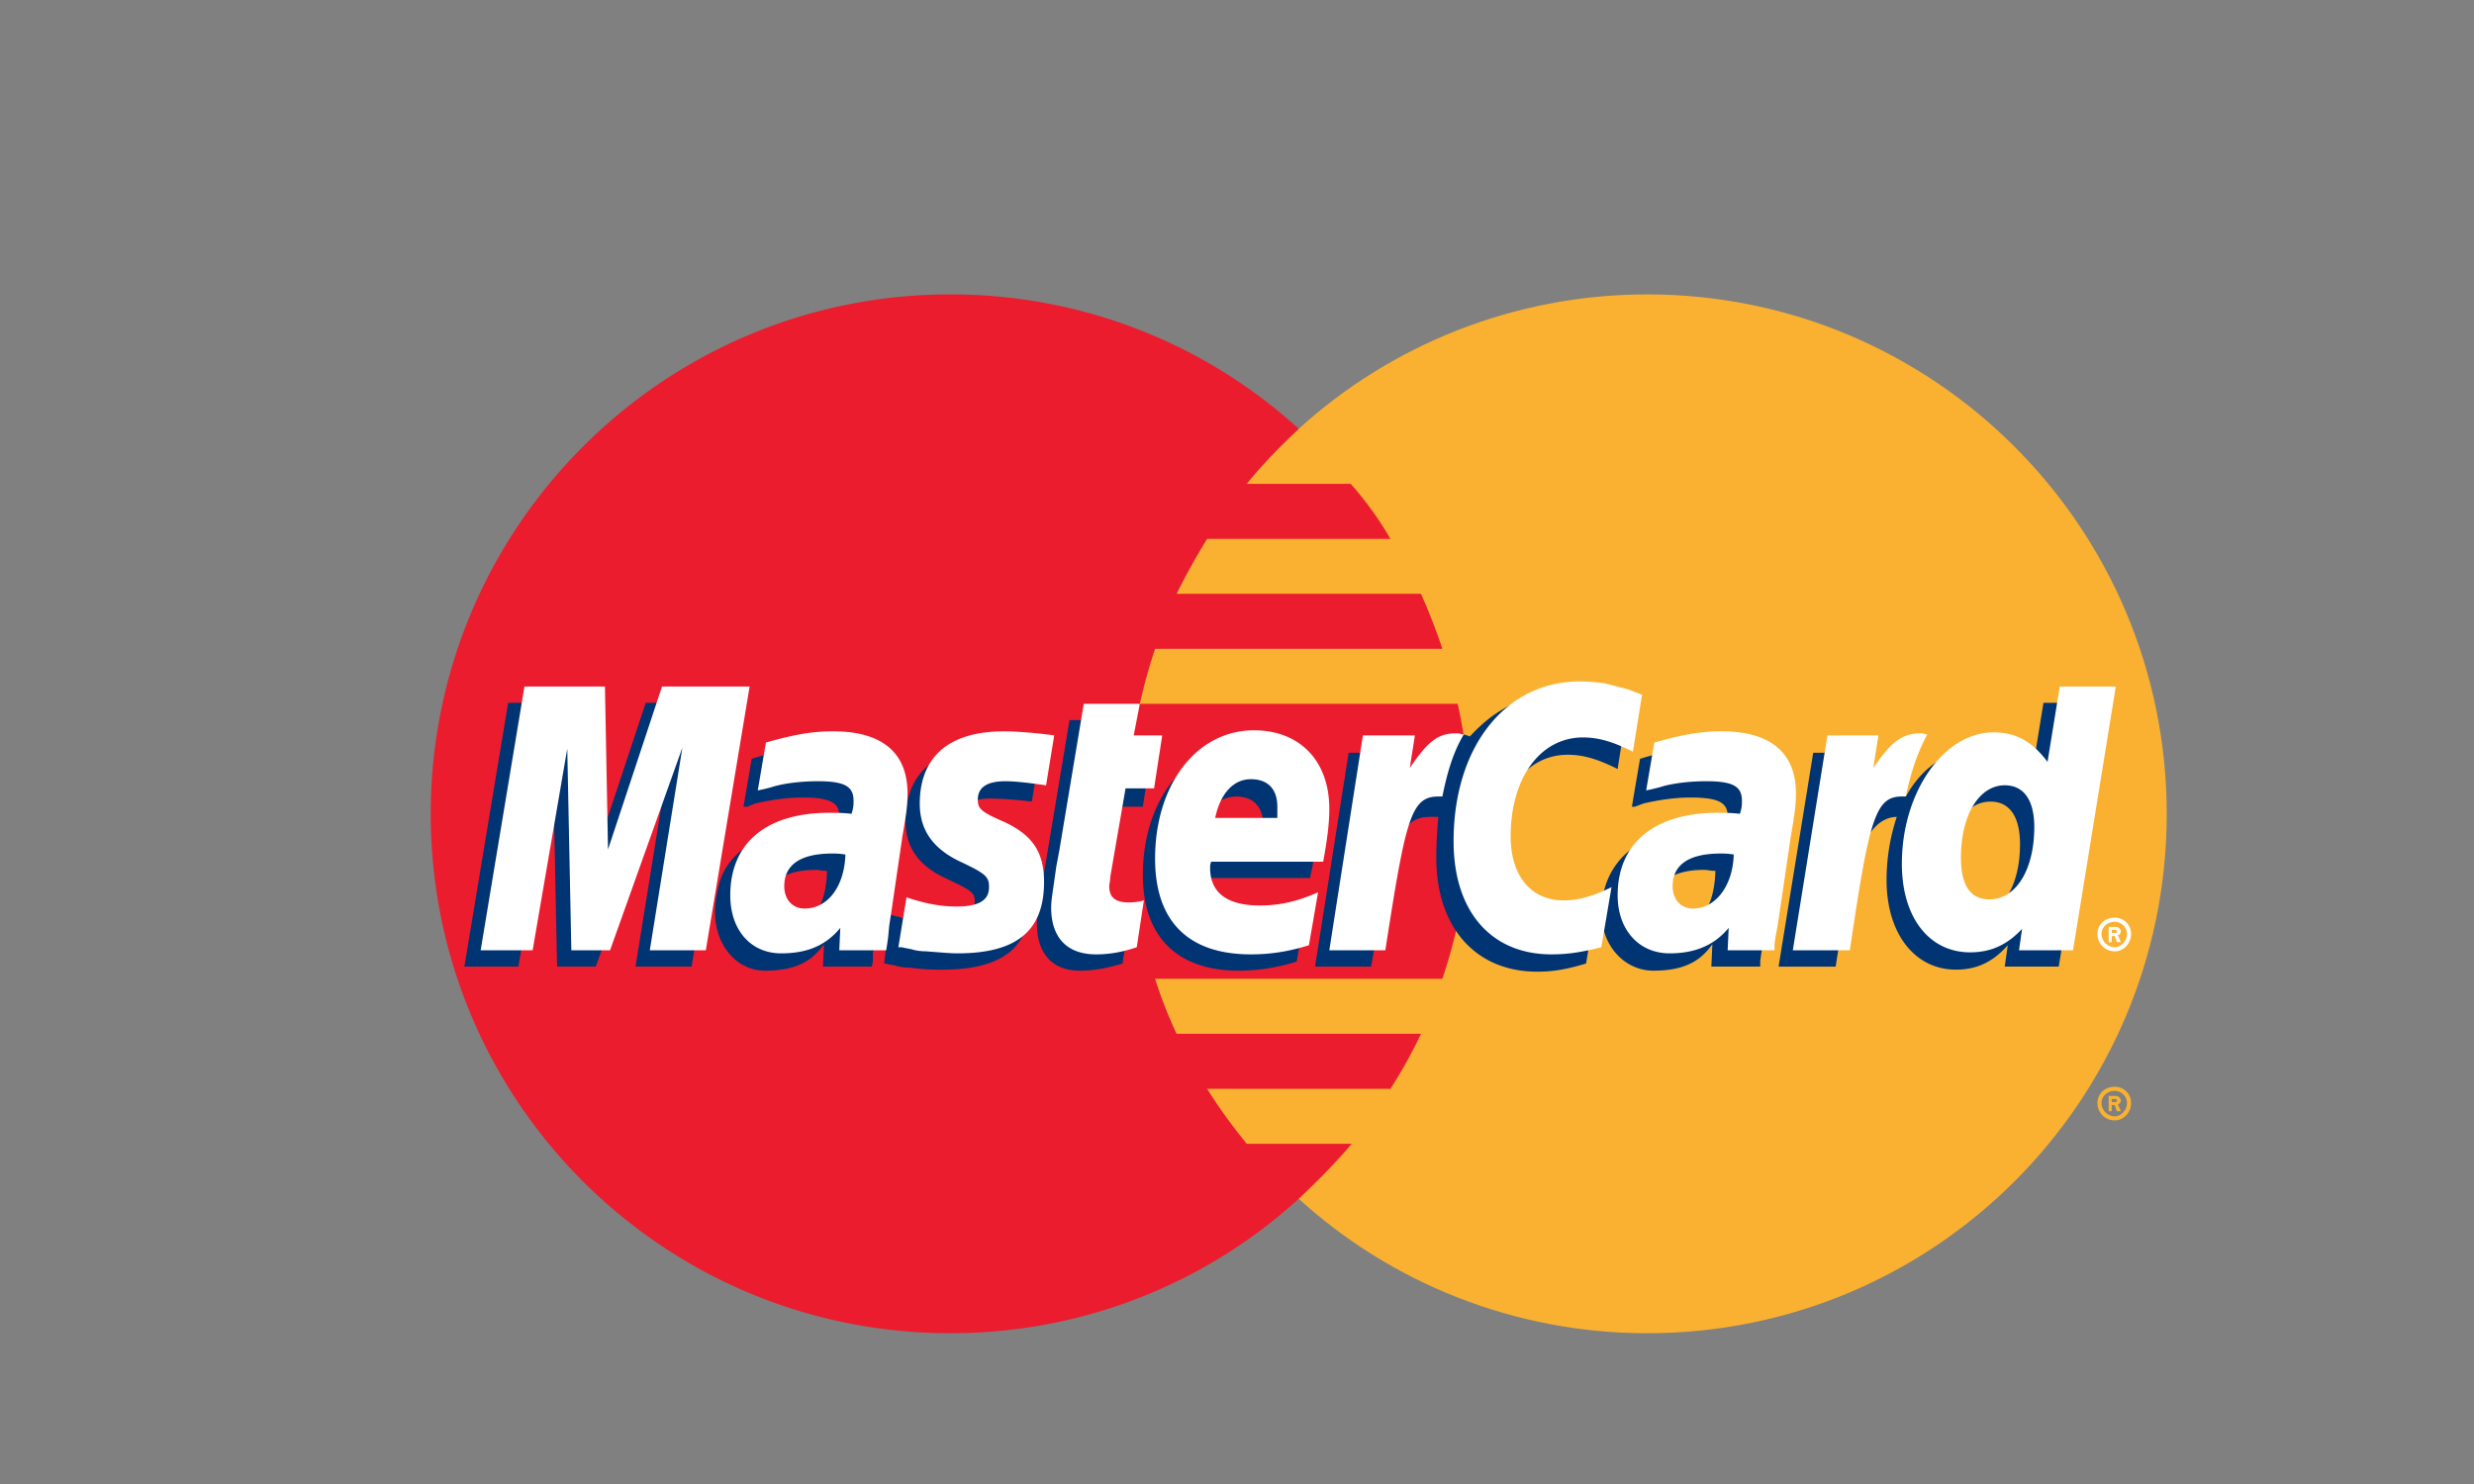 <svg xmlns="http://www.w3.org/2000/svg" viewBox="0 0 5000 3000" id="mastercard">
  <rect x="0" y="0" width="5000" height="3000" fill="#808080" stroke="none"/>
  <path fill="#fab131" fill-rule="evenodd" d="M2624.78,2423.46c185.3,168.82,434.43,271.78,704.16,271.78,580.62,0,1050.06-469.44,1050.06-1050,0-578.58-469.44-1050.07-1050.06-1050.07-269.73,0-518.86,103-704.16,271.78-212.08,193.54-345.91,469.44-345.91,778.29S2412.7,2232,2624.78,2423.46Z"></path>
  <path fill="#fab131" fill-rule="evenodd" d="M4239,2229.92c0-18.52,14.41-32.94,35-32.94a32.53,32.53,0,0,1,32.95,32.94c0,18.53-14.41,35-32.95,35-20.59,0-35-16.47-35-35Zm35,26.78c12.35,0,24.71-12.36,24.71-26.78s-12.36-24.7-24.71-24.7c-14.41,0-26.76,10.29-26.76,24.7s12.35,26.78,26.76,26.78Zm-6.17-10.3h-6.18v-30.89H4274c2.06,0,6.18,0,8.25,2.06s4.1,4.12,4.1,6.17c0,4.12-2.06,8.24-6.17,8.24l6.17,14.42h-8.23L4274,2234h-6.17v12.37Zm0-18.54h8.23c2.06,0,2.06-2.06,2.06-4.12a2,2,0,0,0-2.06-2h-8.23v6.17Z"></path>
  <path fill="#eb1c2e" fill-rule="evenodd" d="M2964.5,1534A1041.76,1041.76,0,0,0,2946,1422.83H2303.58a1120.84,1120.84,0,0,1,30.88-111.19h580.63q-18.54-55.58-43.24-111.18H2377.7q27.8-55.61,61.77-111.18h370.61a690.79,690.79,0,0,0-80.3-111.18h-210c30.88-39.12,67.94-76.18,105-111.19-185.31-168.82-432.39-271.78-704.17-271.78C1340,595.13,870.54,1066.62,870.54,1645.2c0,580.6,469.45,1050,1050.07,1050,271.78,0,518.86-103,704.17-271.78h0c37.06-35,74.11-72.05,107.06-111.18H2519.77a1090.45,1090.45,0,0,1-80.3-111.17h370.61a965.25,965.25,0,0,0,61.77-111.19H2377.7a889.94,889.94,0,0,1-43.24-111.2h580.63A1119.73,1119.73,0,0,0,2946,1867.55a1041.94,1041.94,0,0,0,18.53-111.18,1003.26,1003.26,0,0,0,0-222.37Z"></path>
  <path fill="#fff" fill-rule="evenodd" d="M4239,1888.15c0-18.54,14.41-33,35-33a32.53,32.53,0,0,1,32.95,33c0,18.52-14.41,35-32.95,35a34.69,34.69,0,0,1-35-35Zm35,26.76c12.35,0,24.71-12.36,24.71-26.76s-12.36-24.71-24.71-24.71c-14.41,0-26.76,10.3-26.76,24.71s12.35,26.76,26.76,26.76Zm-6.17-10.3h-6.18v-30.87H4274c2.06,0,6.18,0,8.25,2s4.1,4.12,4.1,6.19c0,4.12-2.06,8.23-6.17,8.23l6.17,14.41h-8.23l-4.12-12.35h-6.17v12.35Zm0-18.52h8.23c2.06,0,2.06-2.06,2.06-4.12a2,2,0,0,0-2.06-2.07h-8.23v6.19Z"></path>
  <path fill="#003473" fill-rule="evenodd" d="M2268.58 1947.85c-35 10.29-59.71 14.41-86.48 14.41-53.53 0-86.48-32.94-86.48-94.71 0-12.36 2.06-24.71 4.12-39.13l6.18-41.17 6.17-35 49.42-296.48h109.12l-12.35 65.88h67.95l-16.48 109.13h-67.94l-30.89 177.06c0 6.18-2.05 12.35-2.05 16.47 0 22.65 12.35 32.94 39.11 32.94 14.42 0 22.65-2.06 35-4.12l-14.41 94.72zM2620.66 1943.74a388 388 0 01-117.36 18.52c-121.48 0-193.55-65.88-193.55-193.54 0-148.24 84.42-259.42 199.72-259.42 92.66 0 152.37 61.77 152.37 158.54 0 30.88-4.12 61.76-14.42 107.06H2420.94v12.35c0 51.46 32.94 76.19 98.83 76.19 41.18 0 78.24-8.25 119.42-26.77l-18.53 107.07zm-67.95-257.37v-20.59c0-35-20.59-55.59-53.53-55.59-37.06 0-61.77 26.76-72.07 76.18z"></path>
  <polygon fill="#003473" fill-rule="evenodd" points="1397.64 1954.03 1284.38 1954.03 1350.28 1544.3 1204.1 1954.03 1125.85 1954.03 1117.62 1546.36 1047.62 1954.03 938.5 1954.03 1027.03 1420.77 1189.68 1420.77 1195.87 1750.19 1304.99 1420.77 1486.17 1420.77 1397.64 1954.03 1397.64 1954.03"></polygon>
  <path fill="#003473" fill-rule="evenodd" d="M1671.48 1760.48c-12.35 0-14.41-2-22.65-2-63.82 0-96.76 24.71-96.76 65.88 0 28.82 16.46 45.3 41.16 45.3 55.6 0 76.2-45.3 78.25-109.13zM1762.07 1954h-98.83l2.06-45.3c-24.71 35-57.65 53.53-119.42 53.53-55.59 0-100.89-49.42-100.89-119.42 0-20.59 4.13-39.11 8.24-55.59 18.54-67.94 86.48-109.12 189.43-111.17 12.35 0 32.93 0 49.4 2.05 4.13-14.41 4.13-20.58 4.13-28.82 0-28.83-22.65-37.07-76.18-37.07-33 0-67.94 6.18-94.72 12.35l-14.41 6.19h-8.23l16.46-96.78c53.54-16.46 90.6-22.64 131.78-22.64 98.83 0 150.31 43.23 150.31 127.65 0 20.59 2 37.07-6.19 84.42l-22.64 154.43-4.12 26.75-4.12 22.65v14.42l-2.06 12.35zM3168.34 1525.78c30.88 0 59.7 8.22 100.88 28.81l18.54-117.36c-10.3-4.11-12.35-4.11-26.77-10.29l-47.36-10.29c-14.41-4.12-30.88-6.18-51.47-6.18-55.59 0-88.53 0-123.54 22.65-18.53 10.29-41.18 26.75-67.94 55.59l-12.36-4.12L2841 1567l6.17-45.3H2725.66L2657.72 1954H2771l41.18-232.66s16.47-32.95 24.71-43.24c20.58-26.76 39.12-26.76 61.76-26.76h8.24c-2.06 24.71-4.12 53.52-4.12 82.35 0 142.06 80.3 230.6 203.84 230.6 30.88 0 57.65-4.12 98.83-16.47L3226 1826.38c-37.06 18.52-67.94 26.75-96.78 26.75-65.88 0-105-47.34-105-129.7 0-115.3 57.65-197.65 144.13-197.65zM4129.87 1420.77l-24.7 152.36c-26.77-41.19-59.72-59.71-103-59.71-59.71 0-115.3 32.94-150.3 96.77h0L3779.84 1567l6.19-45.3H3664.55l-70 432.38h115.3l37.06-232.66s28.83-32.95 37.06-43.24c16.48-20.58 35-26.76 49.42-26.76A404.28 404.28 0 003812.79 1779c0 109.13 57.65 181.18 140 181.18 41.18 0 74.12-14.4 105-49.42l-6.19 43.25h109.14l86.47-533.26zm-137.95 430.31c-39.12 0-57.66-26.77-57.66-84.42 0-84.42 35-146.18 88.54-146.18 39.13 0 59.71 30.89 59.71 86.47 0 84.42-37.06 144.13-90.59 144.13zM3466.88 1760.48c-12.35 0-14.41-2-22.64-2-63.83 0-96.77 24.71-96.77 65.88 0 28.82 16.47 45.3 41.18 45.3 55.59 0 76.17-45.3 78.23-109.13zm90.6 193.55h-98.83l2.06-45.3c-24.71 35-57.65 53.53-119.42 53.53-55.59 0-105-47.35-105-119.42 2.06-102.95 78.24-166.76 201.78-166.76 12.35 0 32.94 0 49.42 2.05 4.11-14.41 4.11-20.58 4.11-28.82 0-28.83-22.65-37.07-76.18-37.07-32.94 0-70 6.18-94.71 12.35l-16.47 6.19h-6.18l16.47-96.78c53.53-16.46 90.6-22.64 131.77-22.64 98.83 0 150.31 43.23 150.31 127.65 0 20.59 2.06 37.07-6.18 84.42l-22.65 154.43-4.12 26.75-4.11 22.65-2.06 14.42V1954zM1998.85 1614.3c22.65 0 53.53 2.06 86.48 6.18l16.47-100.89c-32.94-4.11-76.18-8.23-103-8.23-125.59 0-168.83 67.94-168.83 148.24 0 51.47 24.71 90.59 84.42 117.35 47.35 22.66 55.59 26.78 55.59 45.3 0 26.77-24.71 43.25-70 43.25-32.94 0-63.83-6.18-100.89-16.48l-12.35 98.83h2.06l20.59 4.12a95.42 95.42 0 0028.83 4.12 441.28 441.28 0 0065.88 4.11c125.6 0 179.13-47.36 179.13-144.11 0-59.72-28.83-94.72-86.47-119.43-47.36-22.65-53.54-24.71-53.54-45.29s20.59-37.07 55.59-37.07z"></path>
  <path fill="#fff" fill-rule="evenodd" d="M3318.64 1404.29l-18.53 115.3c-41.18-20.58-70-28.82-100.89-28.82-86.47 0-146.18 82.36-146.18 199.72 0 80.28 41.17 129.7 107.06 129.7 28.83 0 59.71-8.23 96.77-26.75l-20.59 121.47c-41.18 10.29-67.94 14.41-100.88 14.41-121.48 0-197.67-86.48-197.67-228.54 0-191.48 105-323.25 255.32-323.25a347.09 347.09 0 0151.47 4.11l47.35 12.35c14.42 6.19 16.48 6.19 26.77 10.3zM2954.21 1484.59c-4.12-2.07-8.24-2.07-12.36-2.07-37.06 0-57.65 18.54-92.65 70l10.3-65.89h-105l-67.95 434.44h113.24c41.19-265.6 51.48-310.9 107.07-310.9h8.24c10.29-51.48 22.64-90.6 43.23-125.6zM2297.4 1914.91c-30.89 10.29-55.59 14.41-82.36 14.41-57.65 0-90.59-32.94-90.59-94.71 0-12.36 2.06-24.71 4.12-39.11l6.17-43.25 6.18-32.94 49.42-296.48h113.24l-12.36 63.82h57.66l-16.48 107.07h-57.65l-30.88 179.11c0 8.25-2.06 14.42-2.06 18.54 0 22.65 12.36 32.94 39.12 32.94 14.41 0 22.65-2.06 30.89-4.12l-14.42 94.72zM1858.84 1624.59c0 53.54 26.77 92.66 86.48 119.43 47.36 22.64 53.53 28.81 53.53 49.42 0 26.75-20.58 39.11-65.88 39.11-33 0-63.83-6.17-100.9-18.53l-16.46 100.89h6.17l20.6 4.12c6.17 2.06 16.46 4.1 28.82 4.1 26.76 2.07 49.41 4.13 63.82 4.13 119.42 0 175-45.29 175-144.12 0-59.71-22.65-94.72-80.3-121.48-47.36-20.59-53.54-26.77-53.54-45.3q0-37 55.6-37.06c22.64 0 53.53 4.12 82.36 8.25l16.46-100.9c-28.82-4.13-74.12-8.24-100.88-8.24-127.66 0-170.9 65.89-170.9 146.18zM4189.57 1921.09H4080.45l6.18-43.23c-30.89 32.92-63.83 47.34-105 47.34-82.35 0-137.94-70-137.94-179.12 0-144.13 84.41-265.61 185.3-265.61 45.3 0 78.23 18.54 109.12 59.72l24.71-152.37h113.24l-86.48 533.27zm-168.82-103c53.53 0 90.58-59.7 90.58-146.18 0-53.53-20.58-84.4-59.71-84.4-51.47 0-88.53 59.69-88.53 146.17 0 55.59 18.53 84.41 57.66 84.41zM2645.36 1910.78c-39.11 12.35-76.18 18.54-117.36 18.54-127.65 0-193.54-67.94-193.54-193.54 0-150.3 84.42-259.43 199.72-259.43 92.65 0 152.36 61.77 152.36 158.54 0 30.89-4.12 61.77-12.35 107.07H2447.71c-2.07 6.18-2.07 8.23-2.07 12.35 0 49.42 33 76.19 100.89 76.19 39.12 0 76.18-8.25 117.36-26.77l-18.53 107zm-63.83-257.35v-22.65c0-35-18.53-55.59-53.53-55.59s-61.76 28.82-72.06 78.24z"></path>
  <polygon fill="#fff" fill-rule="evenodd" points="1426.46 1921.09 1313.22 1921.09 1379.11 1511.36 1232.92 1921.09 1154.68 1921.09 1146.45 1513.42 1076.45 1921.09 971.44 1921.09 1059.97 1387.82 1222.62 1387.82 1228.81 1717.25 1337.93 1387.82 1515 1387.82 1426.46 1921.09 1426.46 1921.09"></polygon>
  <path fill="#fff" fill-rule="evenodd" d="M1708.54 1727.56a136 136 0 00-26.77-2.07c-63.82 0-96.76 22.65-96.76 65.88 0 26.76 16.46 45.3 41.17 45.3 47.36 0 80.3-45.3 82.36-109.11zm82.36 193.53h-94.71l2.06-45.31c-28.82 35-65.88 51.48-119.43 51.48-61.76 0-102.94-47.36-102.94-117.36 0-105 72.07-166.77 199.71-166.77 12.36 0 28.83 0 45.31 2.07 4.12-12.36 4.12-18.55 4.12-26.78 0-28.83-18.54-39.12-72.07-39.12-32.94 0-70 4.12-94.71 12.36l-16.47 4.12-10.31 2.06 16.49-96.78c57.64-16.47 94.71-22.65 135.89-22.65 98.82 0 150.3 43.24 150.3 125.6 0 22.64-2.07 39.12-10.3 86.48L1801.2 1844.9l-4.12 26.77-2.07 22.65-2 14.41-2.06 12.36zM3504 1727.56a136 136 0 00-26.77-2.07c-63.83 0-96.77 22.65-96.77 65.88 0 26.76 16.47 45.3 41.18 45.3 45.29 0 80.3-45.3 82.36-109.11zm82.35 193.53h-94.71l2.06-45.31c-28.83 35-67.94 51.48-119.42 51.48-61.76 0-105-47.36-105-117.36 0-105 74.13-166.77 201.78-166.77 12.36 0 28.83 0 45.3 2.07 4.12-12.36 4.12-18.55 4.12-26.78 0-28.83-18.53-39.12-72.06-39.12-33 0-70 4.12-94.72 12.36l-16.47 4.12-10.29 2.06 16.47-96.78c57.65-16.47 94.71-22.65 135.89-22.65 98.83 0 150.3 43.24 150.3 125.6 0 22.64-2.05 39.12-10.29 86.48L3596.6 1844.9l-4.12 26.77-4.12 22.65-2.06 14.41v12.36zM3891 1484.59c-2.06-2.07-6.17-2.07-10.3-2.07-37.05 0-59.71 18.54-94.7 70l10.29-65.89h-103l-70 434.44h115.3c39.11-265.6 51.48-310.9 105-310.9h8.23c10.29-51.48 24.7-90.6 43.24-125.6z"></path>
</svg>
